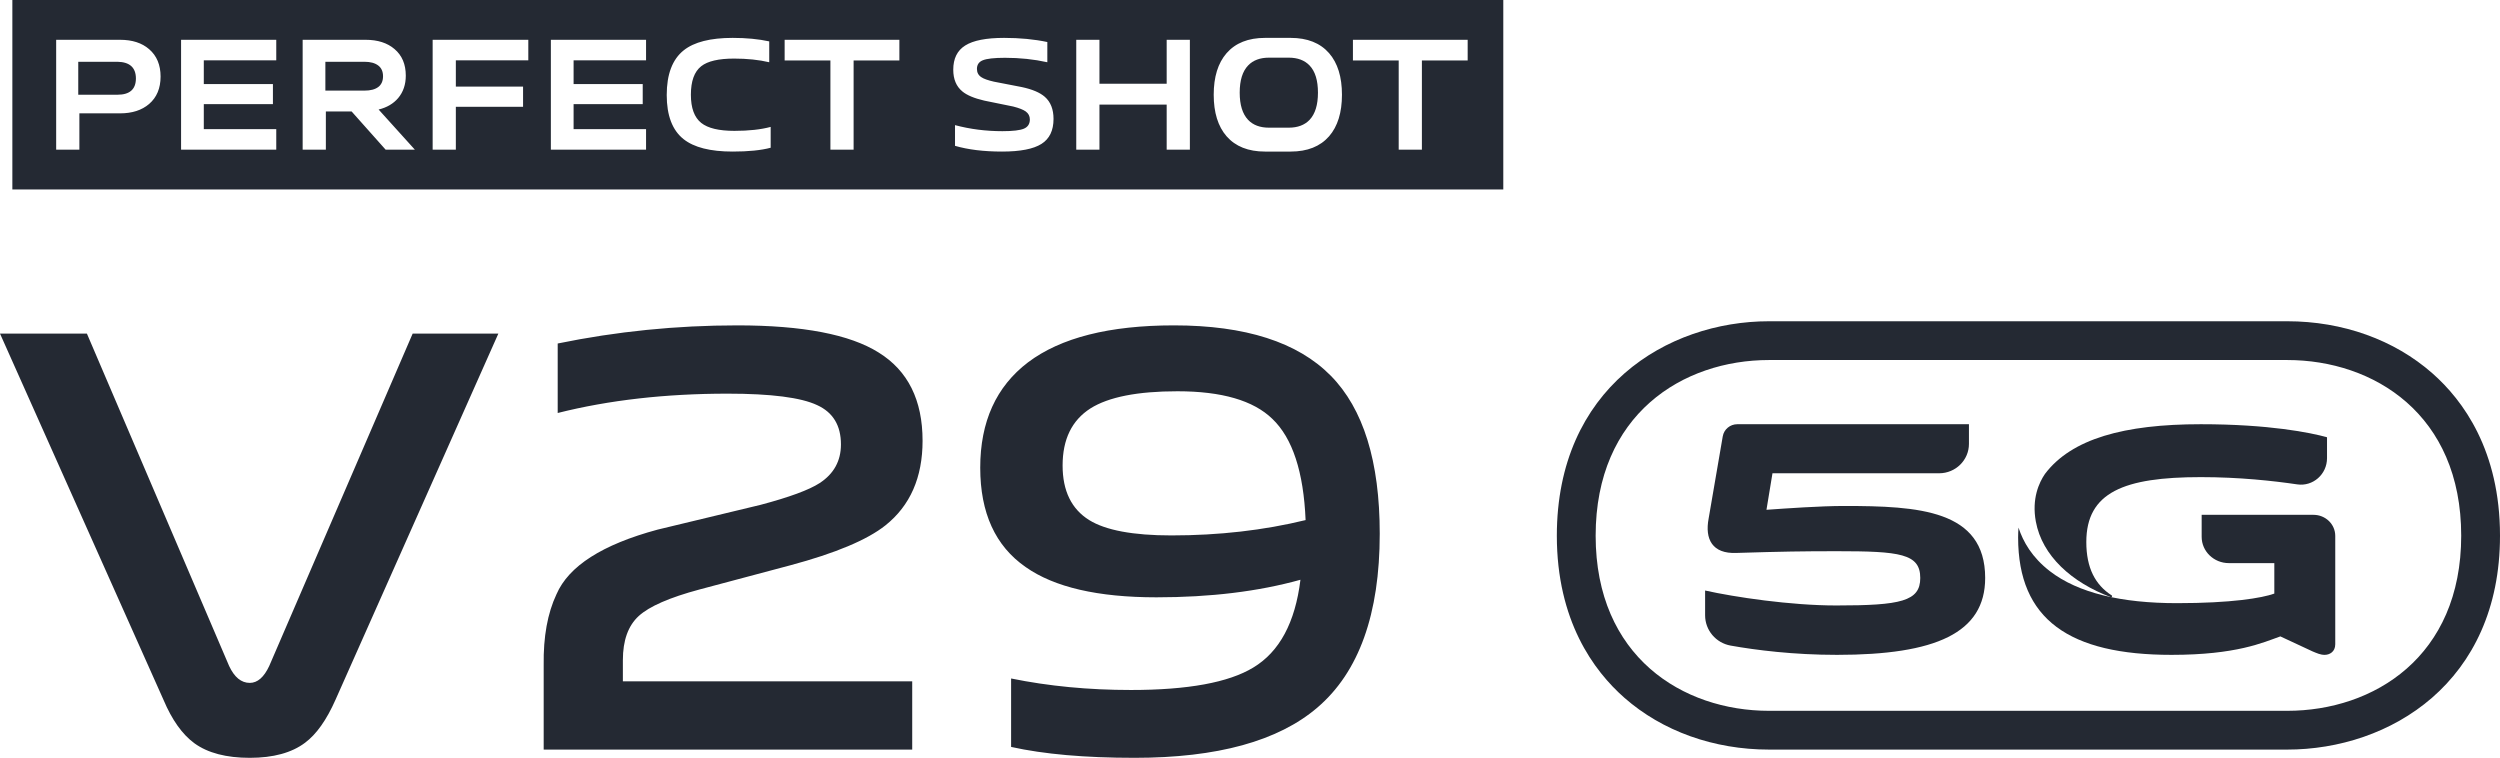 <?xml version="1.0" encoding="UTF-8"?>
<svg width="607px" height="184px" viewBox="0 0 607 184" version="1.1" xmlns="http://www.w3.org/2000/svg" xmlns:xlink="http://www.w3.org/1999/xlink">
    <title>V29 5G</title>
    <g id="页面-1" stroke="none" stroke-width="1" fill="none" fill-rule="evenodd">
        <g id="Big-banner备份" transform="translate(-1120, -775)" fill="#242933" fill-rule="nonzero">
            <g id="V29-5G" transform="translate(1120, 775)">
                <g id="v29-lite-5G" transform="translate(0, 78)">
                    <g id="编组" transform="translate(378, 0)">
                        <path d="M118.515,37.075 C117.109,39.127 115.268,43.052 116.302,48.637 C117.848,56.993 125.018,63.406 134.497,66.984 C134.765,67.081 134.948,66.709 134.709,66.552 C130.73,64.008 128.557,59.888 128.557,53.609 C128.557,41.53 137.677,37.846 156.343,37.846 C165.702,37.846 173.97,38.751 179.766,39.607 C183.581,40.169 187,37.16 187,33.247 L187,28.166 C183.026,27.056 172.979,25 156.343,25 C137.752,25 124.954,28.53 118.515,37.075" id="Fill-1"></path>
                        <path d="M150.549,68.448 C163.797,68.448 171.194,67.206 174.205,66.124 L174.205,58.725 L163.171,58.725 C159.513,58.725 156.563,55.864 156.563,52.341 L156.563,47 L183.714,47 C186.636,47 189,49.285 189,52.11 L189,52.404 L189,58.725 L189,78.429 C189,80.259 187.625,81 186.42,81 C185.391,81 184.532,80.589 183.499,80.165 L175.67,76.517 C171.455,78.01 165.002,81 149.259,81 C124.479,81 112,72.441 112,52.49 C112,51.675 112.037,50.888 112.094,50.108 C113.233,53.572 115.385,57.338 119.702,60.677 C126.607,66.014 137.195,68.448 150.549,68.448" id="Fill-3"></path>
                        <path d="M69.742,44.849 C64.003,44.849 55.696,45.441 50.899,45.778 L52.356,36.911 L92.82,36.911 C96.82,36.911 100.06,33.716 100.06,29.775 L100.06,25 L43.812,25 C42.069,25 40.58,26.242 40.286,27.937 L36.857,47.894 C35.911,52.875 37.71,56.507 43.619,56.253 C54.751,55.915 59.637,55.832 68.028,55.832 C83.277,55.832 88.24,56.419 88.24,62.333 C88.24,67.989 83.531,69.009 67.859,69.009 C56.723,69.009 43.188,66.977 36,65.378 L36,71.391 C36,75.011 38.612,78.114 42.218,78.753 C48.364,79.849 57.471,81 68.028,81 C92.011,81 104,75.681 104,62.333 C104,45.778 87.813,44.849 69.742,44.849" id="Fill-5"></path>
                        <path d="M177.333,0 L51.526,0 C26.716,0 0,16.294 0,52.07 C0,72.664 8.913,84.83 16.39,91.409 C25.621,99.527 38.102,104 51.526,104 L177.333,104 C202.22,104 229,87.75 229,52.07 C229,31.42 220.067,19.218 212.57,12.627 C203.319,4.485 190.802,0 177.333,0 M177.333,9.414 C198.363,9.414 219.581,22.603 219.581,52.07 C219.581,81.441 198.363,94.586 177.333,94.586 L51.526,94.586 C30.573,94.586 9.423,81.441 9.423,52.07 C9.423,22.603 30.573,9.414 51.526,9.414 L177.333,9.414" id="Fill-7"></path>
                    </g>
                    <path d="M60.648,106 C66.353,106 70.829,104.777 74.076,102.332 C76.83,100.278 79.289,96.805 81.454,91.915 L81.454,91.915 L121,3 L100.194,3 L65.37,83.698 C64.091,86.437 62.517,87.806 60.648,87.806 C58.582,87.806 56.909,86.437 55.63,83.698 L55.63,83.698 L21.101,3 L0,3 L39.694,91.915 C41.76,96.805 44.268,100.327 47.22,102.479 C50.466,104.826 54.942,106 60.648,106 Z M221.486,104 L221.486,87.42 L151.233,87.42 L151.233,82.285 C151.233,77.492 152.515,73.922 155.079,71.574 C157.642,69.226 162.572,67.075 169.869,65.118 L169.869,65.118 L191.906,59.249 C202.85,56.315 210.541,53.087 214.978,49.566 C220.993,44.773 224,37.925 224,29.024 C224,19.145 220.45,12.004 213.351,7.603 C206.351,3.201 194.913,1 179.039,1 C164.249,1 149.705,2.467 135.408,5.402 L135.408,5.402 L135.408,22.275 C147.832,19.145 161.586,17.58 176.672,17.58 C187.222,17.58 194.469,18.509 198.413,20.368 C202.259,22.128 204.181,25.307 204.181,29.905 C204.181,33.915 202.456,37.045 199.005,39.295 C196.441,40.958 191.659,42.718 184.659,44.577 L184.659,44.577 L159.664,50.593 C146.254,54.212 138.07,59.445 135.112,66.292 C132.943,70.889 131.908,76.612 132.006,83.459 L132.006,83.459 L132.006,104 L221.486,104 Z M275.477,106 C295.563,106 310.358,101.931 319.862,93.794 C329.954,85.167 335,71.098 335,51.588 C335,34.039 331.032,21.245 323.095,13.206 C315.061,5.069 302.373,1 285.03,1 C269.354,1 257.547,3.99 249.611,9.971 C241.87,15.853 238,24.382 238,35.559 C238,46.539 241.674,54.578 249.023,59.676 C255.979,64.578 266.561,67.029 280.768,67.029 C293.897,67.029 305.557,65.608 315.747,62.765 C314.473,73.157 310.652,80.265 304.283,84.088 C298.307,87.716 288.411,89.529 274.595,89.529 C264.308,89.529 254.608,88.598 245.495,86.735 L245.495,86.735 L245.495,103.353 C253.432,105.118 263.426,106 275.477,106 Z M284.418,52 C275.123,52 268.469,50.759 264.458,48.277 C260.153,45.596 258,41.177 258,35.021 C258,28.667 260.25,24.05 264.751,21.17 C269.154,18.39 276.199,17 285.886,17 C296.648,17 304.329,19.234 308.928,23.702 C313.82,28.369 316.511,36.56 317,48.277 C306.824,50.759 295.964,52 284.418,52 Z" id="V29Lite"></path>
                </g>
                <g id="编组" transform="translate(3, 0)">
                    <path d="M88.847,15.915 C88.05,15.305 86.938,15 85.506,15 L76,15 L76,22 L85.506,22 C86.963,22 88.077,21.707 88.847,21.119 C89.614,20.535 90,19.666 90,18.518 C90,17.368 89.614,16.501 88.847,15.915" id="Fill-1"></path>
                    <path d="M353.35,14.687 L342.236,14.687 L342.236,36.335 L336.604,36.335 L336.604,14.687 L325.49,14.687 L325.49,9.662 L353.35,9.662 L353.35,14.687 Z M319.704,33.091 C317.541,35.561 314.428,36.801 310.365,36.801 L304.151,36.801 C300.089,36.801 296.975,35.561 294.815,33.091 C292.73,30.692 291.688,27.328 291.688,23 C291.688,18.669 292.73,15.308 294.815,12.909 C296.975,10.437 300.089,9.199 304.151,9.199 L310.365,9.199 C314.428,9.199 317.541,10.437 319.704,12.909 C321.787,15.308 322.828,18.669 322.828,23 C322.828,27.328 321.787,30.692 319.704,33.091 L319.704,33.091 Z M285.902,36.335 L280.269,36.335 L280.269,25.396 L263.946,25.396 L263.946,36.335 L258.314,36.335 L258.314,9.662 L263.946,9.662 L263.946,20.333 L280.269,20.333 L280.269,9.662 L285.902,9.662 L285.902,36.335 Z M249.865,34.943 C247.91,36.181 244.719,36.801 240.295,36.801 C235.872,36.801 232.065,36.335 228.877,35.409 L228.877,30.381 C232.551,31.363 236.387,31.85 240.375,31.85 C242.92,31.85 244.668,31.645 245.622,31.233 C246.573,30.82 247.049,30.075 247.049,28.992 C247.049,28.193 246.714,27.549 246.045,27.059 C245.426,26.62 244.411,26.221 242.997,25.861 L235.975,24.429 C233.529,23.862 231.754,23.114 230.649,22.188 C229.182,20.977 228.451,19.223 228.451,16.931 C228.451,14.224 229.416,12.268 231.345,11.054 C233.3,9.816 236.448,9.199 240.798,9.199 C244.629,9.199 248.13,9.534 251.292,10.205 L251.292,15.113 C248.027,14.392 244.605,14.033 241.031,14.033 C238.38,14.033 236.565,14.238 235.588,14.65 C234.663,15.036 234.201,15.731 234.201,16.737 C234.201,17.613 234.559,18.283 235.282,18.747 C235.845,19.135 236.86,19.495 238.327,19.83 L245.117,21.145 C247.641,21.685 249.493,22.473 250.675,23.503 C252.089,24.738 252.796,26.529 252.796,28.874 C252.796,31.685 251.821,33.708 249.865,34.943 L249.865,34.943 Z M215.369,14.687 L204.256,14.687 L204.256,36.335 L198.624,36.335 L198.624,14.687 L187.51,14.687 L187.51,9.662 L215.369,9.662 L215.369,14.687 Z M184.118,35.872 C181.801,36.49 178.724,36.801 174.893,36.801 C169.466,36.801 165.494,35.795 162.972,33.785 C160.247,31.621 158.881,28.052 158.881,23.075 C158.881,18.025 160.26,14.405 163.01,12.215 C165.531,10.205 169.495,9.199 174.893,9.199 C178.214,9.199 181.171,9.484 183.77,10.048 L183.77,15.113 C181.248,14.52 178.406,14.224 175.244,14.224 C171.485,14.224 168.823,14.842 167.255,16.08 C165.581,17.394 164.747,19.699 164.747,23 C164.747,26.221 165.581,28.502 167.255,29.841 C168.876,31.132 171.564,31.773 175.318,31.773 C178.817,31.773 181.751,31.451 184.118,30.81 L184.118,35.872 Z M153.862,14.65 L136.269,14.65 L136.269,20.41 L153.052,20.41 L153.052,25.278 L136.269,25.278 L136.269,31.35 L153.862,31.35 L153.862,36.335 L130.751,36.335 L130.751,9.662 L153.862,9.662 L153.862,14.65 Z M125.273,14.65 L107.679,14.65 L107.679,21.028 L124,21.028 L124,25.936 L107.679,25.936 L107.679,36.335 L102.047,36.335 L102.047,9.662 L125.273,9.662 L125.273,14.65 Z M90.626,36.335 L82.368,27.059 L76.119,27.059 L76.119,36.335 L70.484,36.335 L70.484,9.662 L85.764,9.662 C88.697,9.662 91.037,10.41 92.785,11.906 C94.613,13.452 95.527,15.603 95.527,18.361 C95.527,20.525 94.908,22.343 93.676,23.809 C92.515,25.177 90.934,26.106 88.928,26.593 L97.724,36.335 L90.626,36.335 Z M64.076,14.65 L46.483,14.65 L46.483,20.41 L63.266,20.41 L63.266,25.278 L46.483,25.278 L46.483,31.35 L64.076,31.35 L64.076,36.335 L40.965,36.335 L40.965,9.662 L64.076,9.662 L64.076,14.65 Z M33.21,25.241 C31.435,26.764 29.081,27.522 26.151,27.522 L16.273,27.522 L16.273,36.335 L10.638,36.335 L10.638,9.662 L26.151,9.662 C29.108,9.662 31.462,10.423 33.21,11.943 C35.062,13.543 35.989,15.757 35.989,18.592 C35.989,21.427 35.062,23.644 33.21,25.241 L33.21,25.241 Z M0,46 L362,46 L362,0 L0,0 L0,46 Z" id="Fill-3"></path>
                    <path d="M309.899,14 L305.101,14 C302.937,14 301.249,14.632 300.042,15.897 C298.679,17.316 298,19.516 298,22.5 C298,25.46 298.679,27.663 300.042,29.106 C301.249,30.37 302.937,31 305.101,31 L309.899,31 C312.063,31 313.751,30.37 314.963,29.106 C316.321,27.663 317,25.46 317,22.5 C317,19.516 316.321,17.316 314.963,15.897 C313.751,14.632 312.063,14 309.899,14" id="Fill-5"></path>
                    <path d="M25.525,15 L16,15 L16,23 L25.525,23 C28.506,23 30,21.672 30,19.019 C29.973,16.389 28.482,15.053 25.525,15" id="Fill-7"></path>
                </g>
            </g>
        </g>
    </g>
</svg>